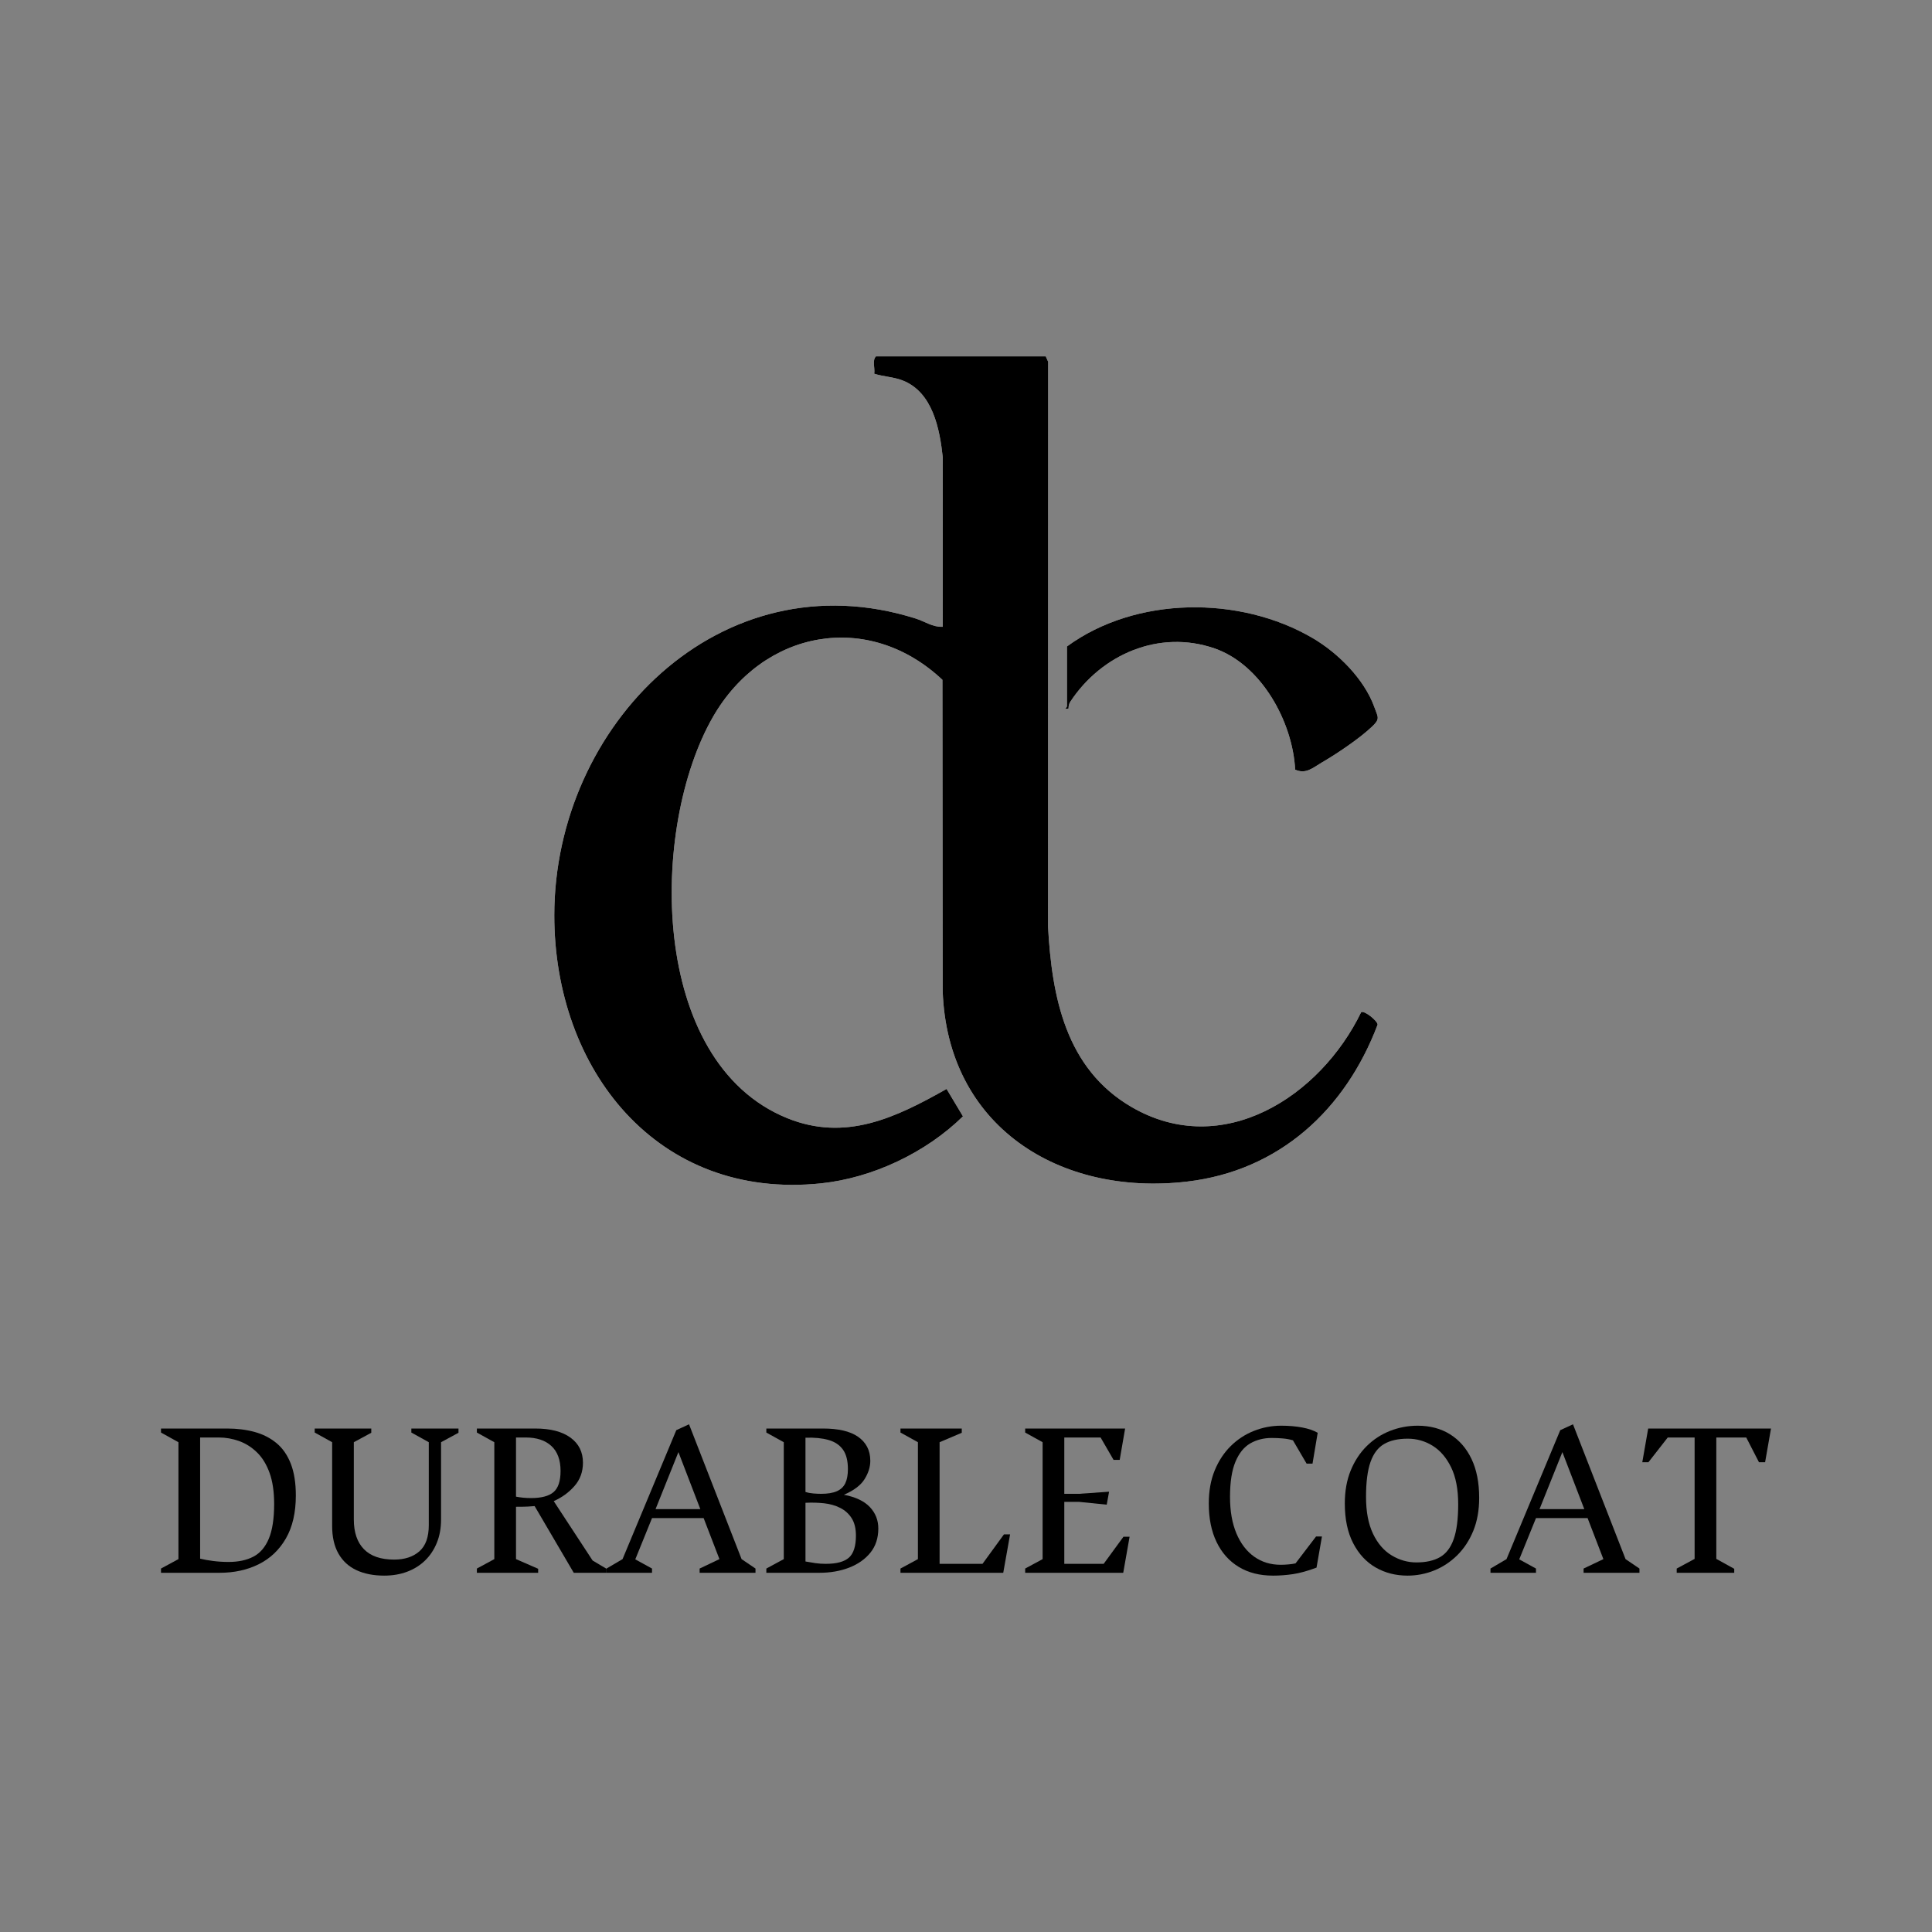 <?xml version="1.0" encoding="UTF-8"?>
<svg id="_レイヤー_1" xmlns="http://www.w3.org/2000/svg" version="1.1" viewBox="0 0 360 360">
  <rect x="0" y="0" width="360" height="360" fill="#808080" stroke="none"/>
  <!-- Generator: Adobe Illustrator 29.8.1, SVG Export Plug-In . SVG Version: 2.1.1 Build 2)  -->
  <defs>
    <style>
      .st0 {
        fill: #fff;
      }
    </style>
  </defs>
  <g>
    <path d="M30,293.067v-.79l3.25-1.757v-21.786l-3.25-1.801v-.747h12.343c1.845,0,3.543.213,5.095.637,1.552.425,2.906,1.113,4.063,2.064,1.157.952,2.049,2.233,2.68,3.843.629,1.611.944,3.588.944,5.93,0,3.192-.615,5.857-1.845,7.995-1.23,2.138-2.914,3.741-5.051,4.81-2.138,1.069-4.583,1.603-7.335,1.603h-10.893ZM37.291,290.431c.703.176,1.516.323,2.438.439.922.117,1.881.176,2.877.176,1.815,0,3.352-.329,4.612-.988,1.259-.659,2.218-1.779,2.877-3.36.659-1.581.988-3.733.988-6.457,0-2.284-.285-4.217-.856-5.798-.571-1.581-1.355-2.855-2.35-3.821-.996-.966-2.108-1.669-3.338-2.108-1.23-.439-2.489-.659-3.777-.659h-3.47v22.577Z"/>
    <path d="M71.596,293.594c-1.992,0-3.712-.337-5.161-1.01-1.449-.673-2.569-1.698-3.36-3.075-.79-1.376-1.186-3.103-1.186-5.183v-15.593l-3.25-1.801v-.747h10.542v.791l-3.25,1.757v14.407c0,2.402.629,4.247,1.888,5.535,1.259,1.289,3.133,1.933,5.622,1.933,1.961,0,3.529-.512,4.7-1.537,1.171-1.025,1.757-2.65,1.757-4.876v-15.461l-3.25-1.801v-.747h8.785v.791l-3.25,1.757v14.407c0,1.611-.263,3.061-.79,4.348-.527,1.289-1.26,2.387-2.196,3.294-.938.908-2.05,1.603-3.338,2.087-1.289.483-2.709.724-4.261.724Z"/>
    <path d="M88.858,293.067v-.79l3.25-1.757v-21.786l-3.25-1.801v-.747h10.893c2.811,0,4.992.564,6.545,1.691,1.552,1.128,2.328,2.687,2.328,4.678,0,1.699-.527,3.148-1.581,4.348-1.054,1.201-2.343,2.138-3.865,2.811l7.248,11.069,2.591,1.538v.746h-6.106l-7.292-12.43c-.322.029-.717.059-1.186.088-.469.029-1.23.044-2.284.044v9.751l4.129,1.801v.746h-11.42ZM96.15,278.879c.878.176,1.815.264,2.811.264,1.932,0,3.331-.374,4.195-1.12.863-.747,1.296-2.057,1.296-3.931,0-2.049-.571-3.602-1.713-4.656-1.142-1.054-2.738-1.581-4.788-1.581h-1.801v11.025Z"/>
    <path d="M113.016,293.067v-.79l2.987-1.757,10.015-24.027,2.372-1.098,9.795,25.125,2.592,1.757v.79h-10.41v-.79l3.69-1.757-2.943-7.643h-9.619l-3.119,7.687,3.119,1.713v.79h-8.478ZM122.153,281.207h8.345l-4.085-10.63-4.261,10.63Z"/>
    <path d="M142.797,293.067v-.79l3.25-1.757v-21.786l-3.25-1.801v-.747h10.586c1.405,0,2.65.125,3.733.374,1.083.249,1.999.63,2.745,1.142.747.513,1.318,1.142,1.713,1.889s.593,1.618.593,2.613c0,1.142-.359,2.284-1.076,3.426-.718,1.142-1.998,2.108-3.843,2.899,2.167.41,3.777,1.172,4.832,2.284,1.054,1.113,1.581,2.445,1.581,3.997,0,1.787-.491,3.287-1.471,4.502-.981,1.216-2.299,2.145-3.953,2.789-1.655.644-3.507.966-5.557.966h-9.883ZM152.987,278.352c1.23,0,2.211-.16,2.943-.483.732-.322,1.259-.819,1.582-1.493.322-.673.483-1.552.483-2.636,0-1.552-.308-2.759-.923-3.624-.615-.863-1.515-1.464-2.701-1.801-1.186-.336-2.613-.476-4.283-.417v10.103c.439.147.929.241,1.471.285.542.044,1.017.066,1.428.066ZM153.866,291.398c2.02,0,3.463-.388,4.327-1.164.864-.775,1.296-2.145,1.296-4.107,0-1.318-.264-2.394-.791-3.228-.527-.835-1.245-1.478-2.152-1.933-.908-.454-1.918-.739-3.031-.856-1.113-.117-2.255-.146-3.426-.088v10.937c.615.117,1.23.22,1.845.308.615.087,1.258.131,1.932.131Z"/>
    <path d="M167.789,293.067v-.79l3.25-1.757v-21.786l-3.25-1.801v-.747h11.421v.791l-4.129,1.757v22.665h7.994l3.997-5.491h1.142l-1.274,7.16h-19.151Z"/>
    <path d="M191.025,293.067v-.79l3.25-1.757v-21.786l-3.25-1.801v-.747h18.624l-1.01,5.842h-1.142l-2.416-4.173h-6.765v10.498h2.723l5.622-.395-.439,2.416-5.183-.527h-2.723v11.552h7.336l3.69-5.051h1.142l-1.186,6.721h-18.273Z"/>
    <path d="M237.188,293.594c-2.459,0-4.583-.542-6.369-1.625-1.787-1.083-3.162-2.628-4.129-4.634-.967-2.005-1.45-4.399-1.45-7.182,0-2.313.366-4.363,1.098-6.15.732-1.786,1.728-3.301,2.987-4.546,1.258-1.244,2.701-2.189,4.327-2.833,1.625-.643,3.316-.966,5.073-.966,1.434,0,2.738.11,3.909.33,1.171.219,2.137.549,2.899.988l-.966,5.754h-1.098l-2.547-4.348c-.587-.175-1.223-.292-1.911-.351-.688-.058-1.369-.088-2.042-.088-1.493,0-2.826.337-3.997,1.01-1.172.674-2.094,1.816-2.767,3.426-.674,1.611-1.01,3.792-1.01,6.545,0,2.635.395,4.898,1.186,6.787.79,1.888,1.895,3.338,3.316,4.348,1.42,1.01,3.067,1.515,4.942,1.515.41,0,.878-.022,1.405-.066.527-.044.981-.11,1.362-.198l3.821-5.007h1.098l-1.01,5.798c-1.641.615-3.09,1.017-4.348,1.208-1.26.19-2.519.285-3.778.285Z"/>
    <path d="M262.27,293.594c-2.196,0-4.173-.505-5.93-1.515-1.757-1.01-3.156-2.518-4.195-4.524-1.04-2.005-1.559-4.472-1.559-7.401,0-2.313.366-4.363,1.098-6.15.732-1.786,1.728-3.301,2.987-4.546,1.258-1.244,2.708-2.189,4.348-2.833,1.64-.643,3.353-.966,5.139-.966,2.313,0,4.327.535,6.04,1.603,1.713,1.069,3.046,2.599,3.997,4.59.951,1.991,1.428,4.407,1.428,7.248,0,2.314-.367,4.364-1.098,6.149-.732,1.787-1.728,3.302-2.987,4.546-1.26,1.245-2.687,2.189-4.283,2.833-1.596.644-3.258.966-4.985.966ZM263.939,291.134c1.786,0,3.25-.33,4.392-.988,1.142-.659,1.991-1.779,2.547-3.36.556-1.581.835-3.748.835-6.501,0-2.782-.44-5.073-1.318-6.874-.878-1.801-2.028-3.14-3.448-4.019-1.42-.878-2.965-1.317-4.634-1.317-1.787,0-3.25.329-4.392.988-1.142.659-1.992,1.779-2.548,3.36-.557,1.581-.834,3.748-.834,6.501s.432,5.037,1.296,6.852c.863,1.816,2.02,3.162,3.47,4.041,1.45.879,2.994,1.318,4.634,1.318Z"/>
    <path d="M277.73,293.067v-.79l2.987-1.757,10.014-24.027,2.372-1.098,9.795,25.125,2.591,1.757v.79h-10.41v-.79l3.69-1.757-2.943-7.643h-9.619l-3.119,7.687,3.119,1.713v.79h-8.478ZM286.866,281.207h8.346l-4.085-10.63-4.261,10.63Z"/>
    <path d="M312.43,293.067v-.79l3.338-1.801v-22.621h-5.007l-3.602,4.612h-1.142l1.098-6.281h22.885l-1.098,6.281h-1.142l-2.372-4.612h-5.579v22.621l3.338,1.845v.746h-10.718Z"/>
  </g>
  <g>
    <path class="st0" d="M194.857,66.406h-31.641c-.732.766-.149,2.183-.318,3.231,1.709.548,3.543.585,5.232,1.23,5.678,2.168,6.983,9.078,7.549,14.423l-.015,31.508c-1.932.068-3.27-.985-5.045-1.545-36.367-11.482-67.329,19.891-67.334,55.304-.004,28.716,19.159,53.117,49.673,49.947,9.653-1.003,19.589-5.738,26.474-12.49l-3.052-5.102c-9.457,5.337-18.807,9.864-29.711,5.433-25.822-10.493-25.652-54.161-13.825-74.752,9.311-16.211,28.902-19.938,42.763-6.921l.048,57.959c.849,25.196,21.704,38.325,45.527,35.542,17.195-2.009,29.523-13.407,35.513-29.238.055-.646-2.43-2.696-3.063-2.326-7.612,15.707-25.826,27.535-42.785,17.666-12.254-7.131-14.848-20.474-15.563-33.656l.027-105.203-.454-1.01ZM198.812,120.459v11.133c0,.295-.757.615.29.44.005-.446.086-.896.336-1.276,5.809-8.819,16.523-13.496,26.85-9.941,8.753,3.013,14.591,13.704,15.047,22.6,2.018.9,3.27-.347,4.914-1.3,2.841-1.649,7.049-4.476,9.402-6.71,1.542-1.464,1.15-1.684.434-3.662-1.889-5.219-6.765-10.073-11.48-12.837-13.583-7.962-32.96-7.832-45.793,1.554Z"/>
    <path d="M194.857,66.406l.454,1.01-.027,105.203c.715,13.182,3.309,26.524,15.563,33.656,16.959,9.869,35.173-1.959,42.785-17.666.633-.37,3.118,1.68,3.063,2.326-5.99,15.831-18.318,27.229-35.513,29.238-23.823,2.783-44.678-10.346-45.527-35.542l-.048-57.959c-13.862-13.018-33.452-9.29-42.763,6.921-11.827,20.591-11.998,64.259,13.825,74.752,10.905,4.431,20.254-.096,29.711-5.433l3.052,5.102c-6.885,6.752-16.82,11.487-26.474,12.49-30.514,3.17-49.677-21.231-49.673-49.947.005-35.413,30.967-66.786,67.334-55.304,1.775.56,3.113,1.613,5.045,1.545l.015-31.508c-.567-5.345-1.871-12.255-7.549-14.423-1.689-.645-3.522-.681-5.232-1.23.169-1.048-.415-2.465.318-3.231h31.641Z"/>
    <path d="M198.812,120.459c12.833-9.386,32.209-9.516,45.793-1.554,4.715,2.764,9.591,7.618,11.48,12.837.716,1.978,1.108,2.198-.434,3.662-2.353,2.235-6.562,5.062-9.402,6.71-1.644.954-2.895,2.2-4.914,1.3-.456-8.895-6.294-19.587-15.047-22.6-10.327-3.554-21.041,1.122-26.85,9.941-.25.379-.331.83-.336,1.276-1.047.175-.29-.145-.29-.44v-11.133Z"/>
  </g>
</svg>